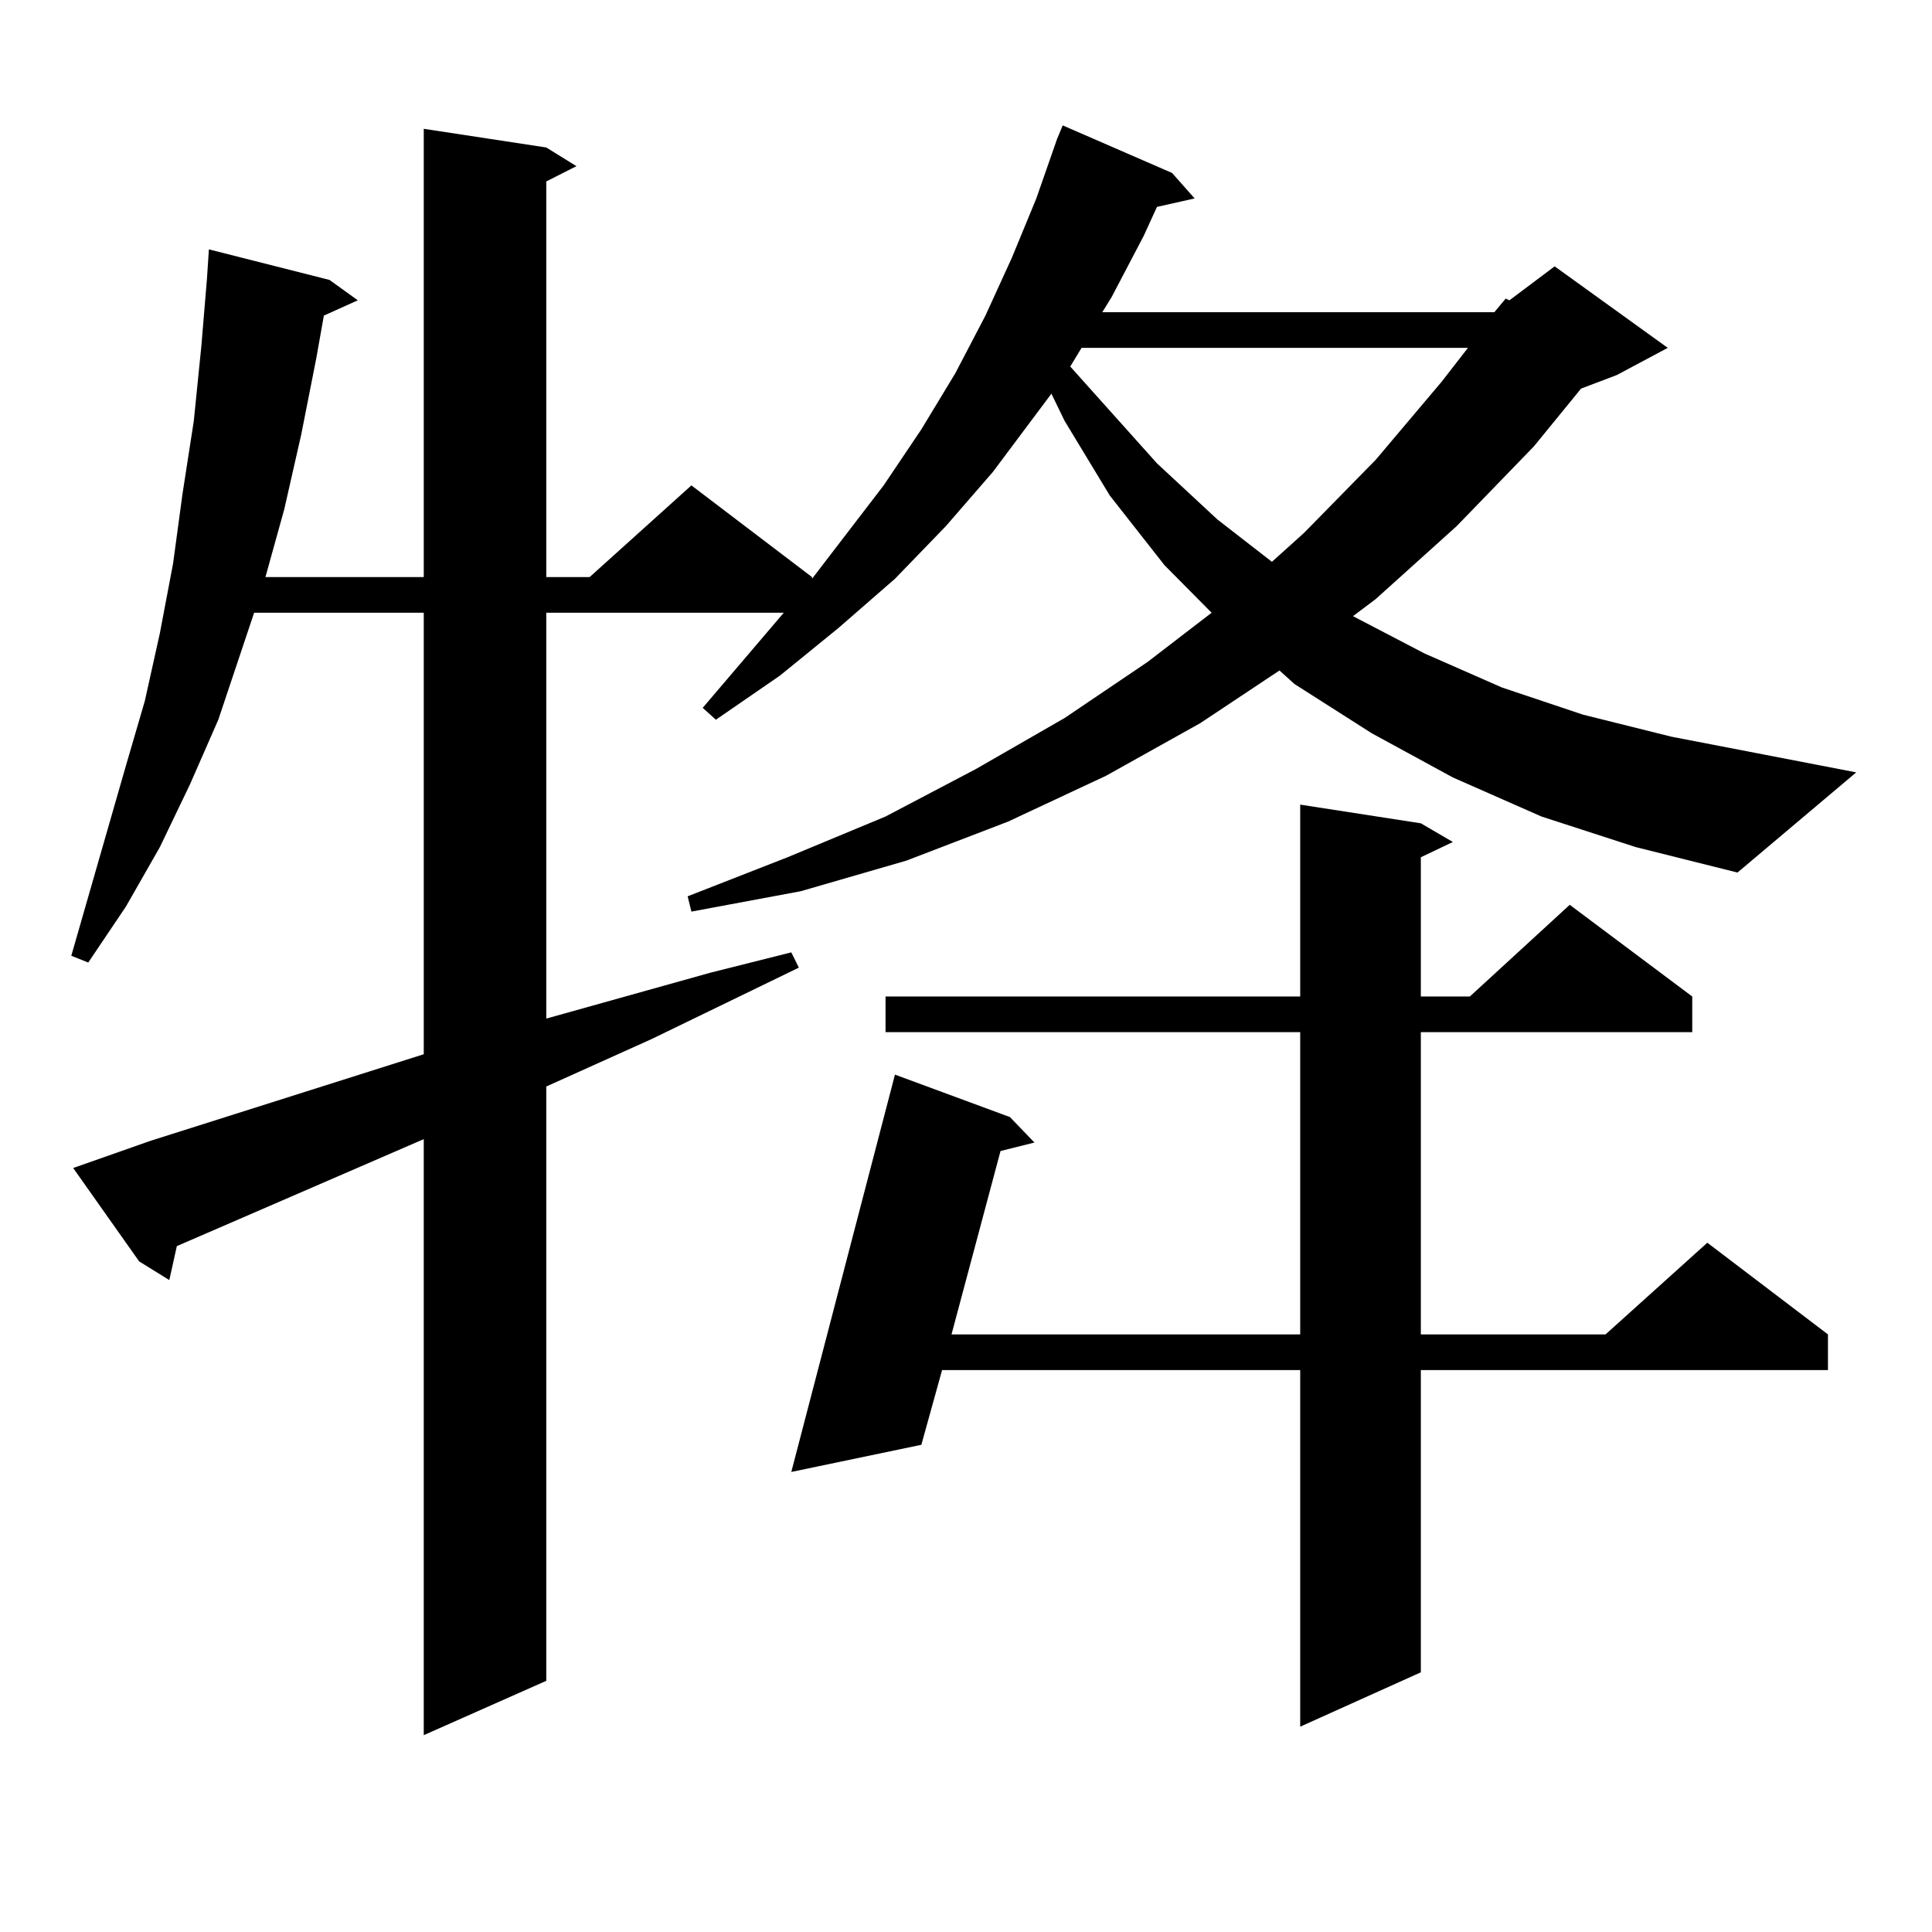 <?xml version="1.0" encoding="utf-8"?>
<!-- Generator: Adobe Illustrator 16.0.0, SVG Export Plug-In . SVG Version: 6.00 Build 0)  -->
<!DOCTYPE svg PUBLIC "-//W3C//DTD SVG 1.1//EN" "http://www.w3.org/Graphics/SVG/1.1/DTD/svg11.dtd">
<svg version="1.1" id="图层_1" xmlns="http://www.w3.org/2000/svg" xmlns:xlink="http://www.w3.org/1999/xlink" x="0px" y="0px"
	 width="1000px" height="1000px" viewBox="0 0 1000 1000" enable-background="new 0 0 1000 1000" xml:space="preserve">
<path d="M773.469,161.59l5.854-7.031l1.951,0.879l23.414-17.578l58.535,42.188l-26.341,14.063l-18.536,7.031l-24.39,29.883
	l-39.999,41.309l-41.95,37.793l-11.707,8.789l37.072,19.336l39.999,17.578l41.95,14.063l45.853,11.426l95.607,18.457l-61.462,51.855
	l-52.682-13.184l-48.779-15.82l-45.853-20.215l-41.95-22.852l-39.999-25.488l-7.805-7.031l-40.975,27.246l-48.779,27.246
	l-50.73,23.73l-52.682,20.215l-54.633,15.82l-56.584,10.547l-1.951-7.91l51.706-20.215l50.73-21.094l46.828-24.609l45.853-26.367
	l42.926-29.004l33.17-25.488l-24.39-24.609l-28.292-36.035l-23.414-38.672l-6.829-14.063l-30.243,40.43l-24.39,28.125
	l-26.341,27.246l-29.268,25.488l-30.243,24.609l-33.17,22.852l-6.829-6.152l41.95-49.219H282.749v210.059l84.876-23.73l41.95-10.547
	l3.902,7.91l-76.096,36.914l-54.633,24.609v307.617l-63.413,28.125V589.617L91.534,644.988l-3.902,17.578l-15.609-9.668
	l-34.146-48.34l39.999-14.063l141.46-44.824V317.156h-87.803l-18.536,55.371l-14.634,33.398l-15.609,32.52l-17.561,30.762
	l-19.512,29.004l-8.78-3.516l28.292-98.438l9.756-33.398l7.805-35.156l6.829-36.035l4.878-36.035l5.854-37.793l3.902-38.672
	l2.927-35.156l0.976-14.941l62.438,15.82l14.634,10.547l-17.561,7.91l-3.902,21.973l-7.805,39.551l-8.78,38.672l-9.756,35.156
	h81.949V66.668l63.413,9.668l15.609,9.668l-15.609,7.91v204.785h22.438l52.682-47.461l62.438,47.461v0.879l37.072-48.34
	l19.512-29.004l17.561-29.004l15.609-29.883l13.658-29.883l12.683-30.762l10.731-30.762l2.927-7.031l56.584,24.609l11.707,13.184
	l-19.512,4.395l-6.829,14.941l-16.585,31.641l-4.878,7.91H773.469z M735.421,426.141l16.585,9.668l-16.585,7.91v72.07h25.365
	l51.706-47.461l63.413,47.461v18.457H735.421v156.445h95.607l52.682-47.461l62.438,47.461v18.457H735.421v156.445l-62.438,28.125
	v-184.57H487.622l-10.731,38.672l-67.315,14.063l53.657-205.664l59.511,21.973l12.683,13.184l-17.561,4.395L492.5,690.691h180.483
	V534.246H458.354v-18.457h214.629v-99.316L735.421,426.141z M559.815,180.047l-5.854,9.668l44.877,50.098l31.219,29.004
	l28.292,21.973l16.585-14.941l37.072-37.793l34.146-40.43l13.658-17.578H559.815z"/>
</svg>

